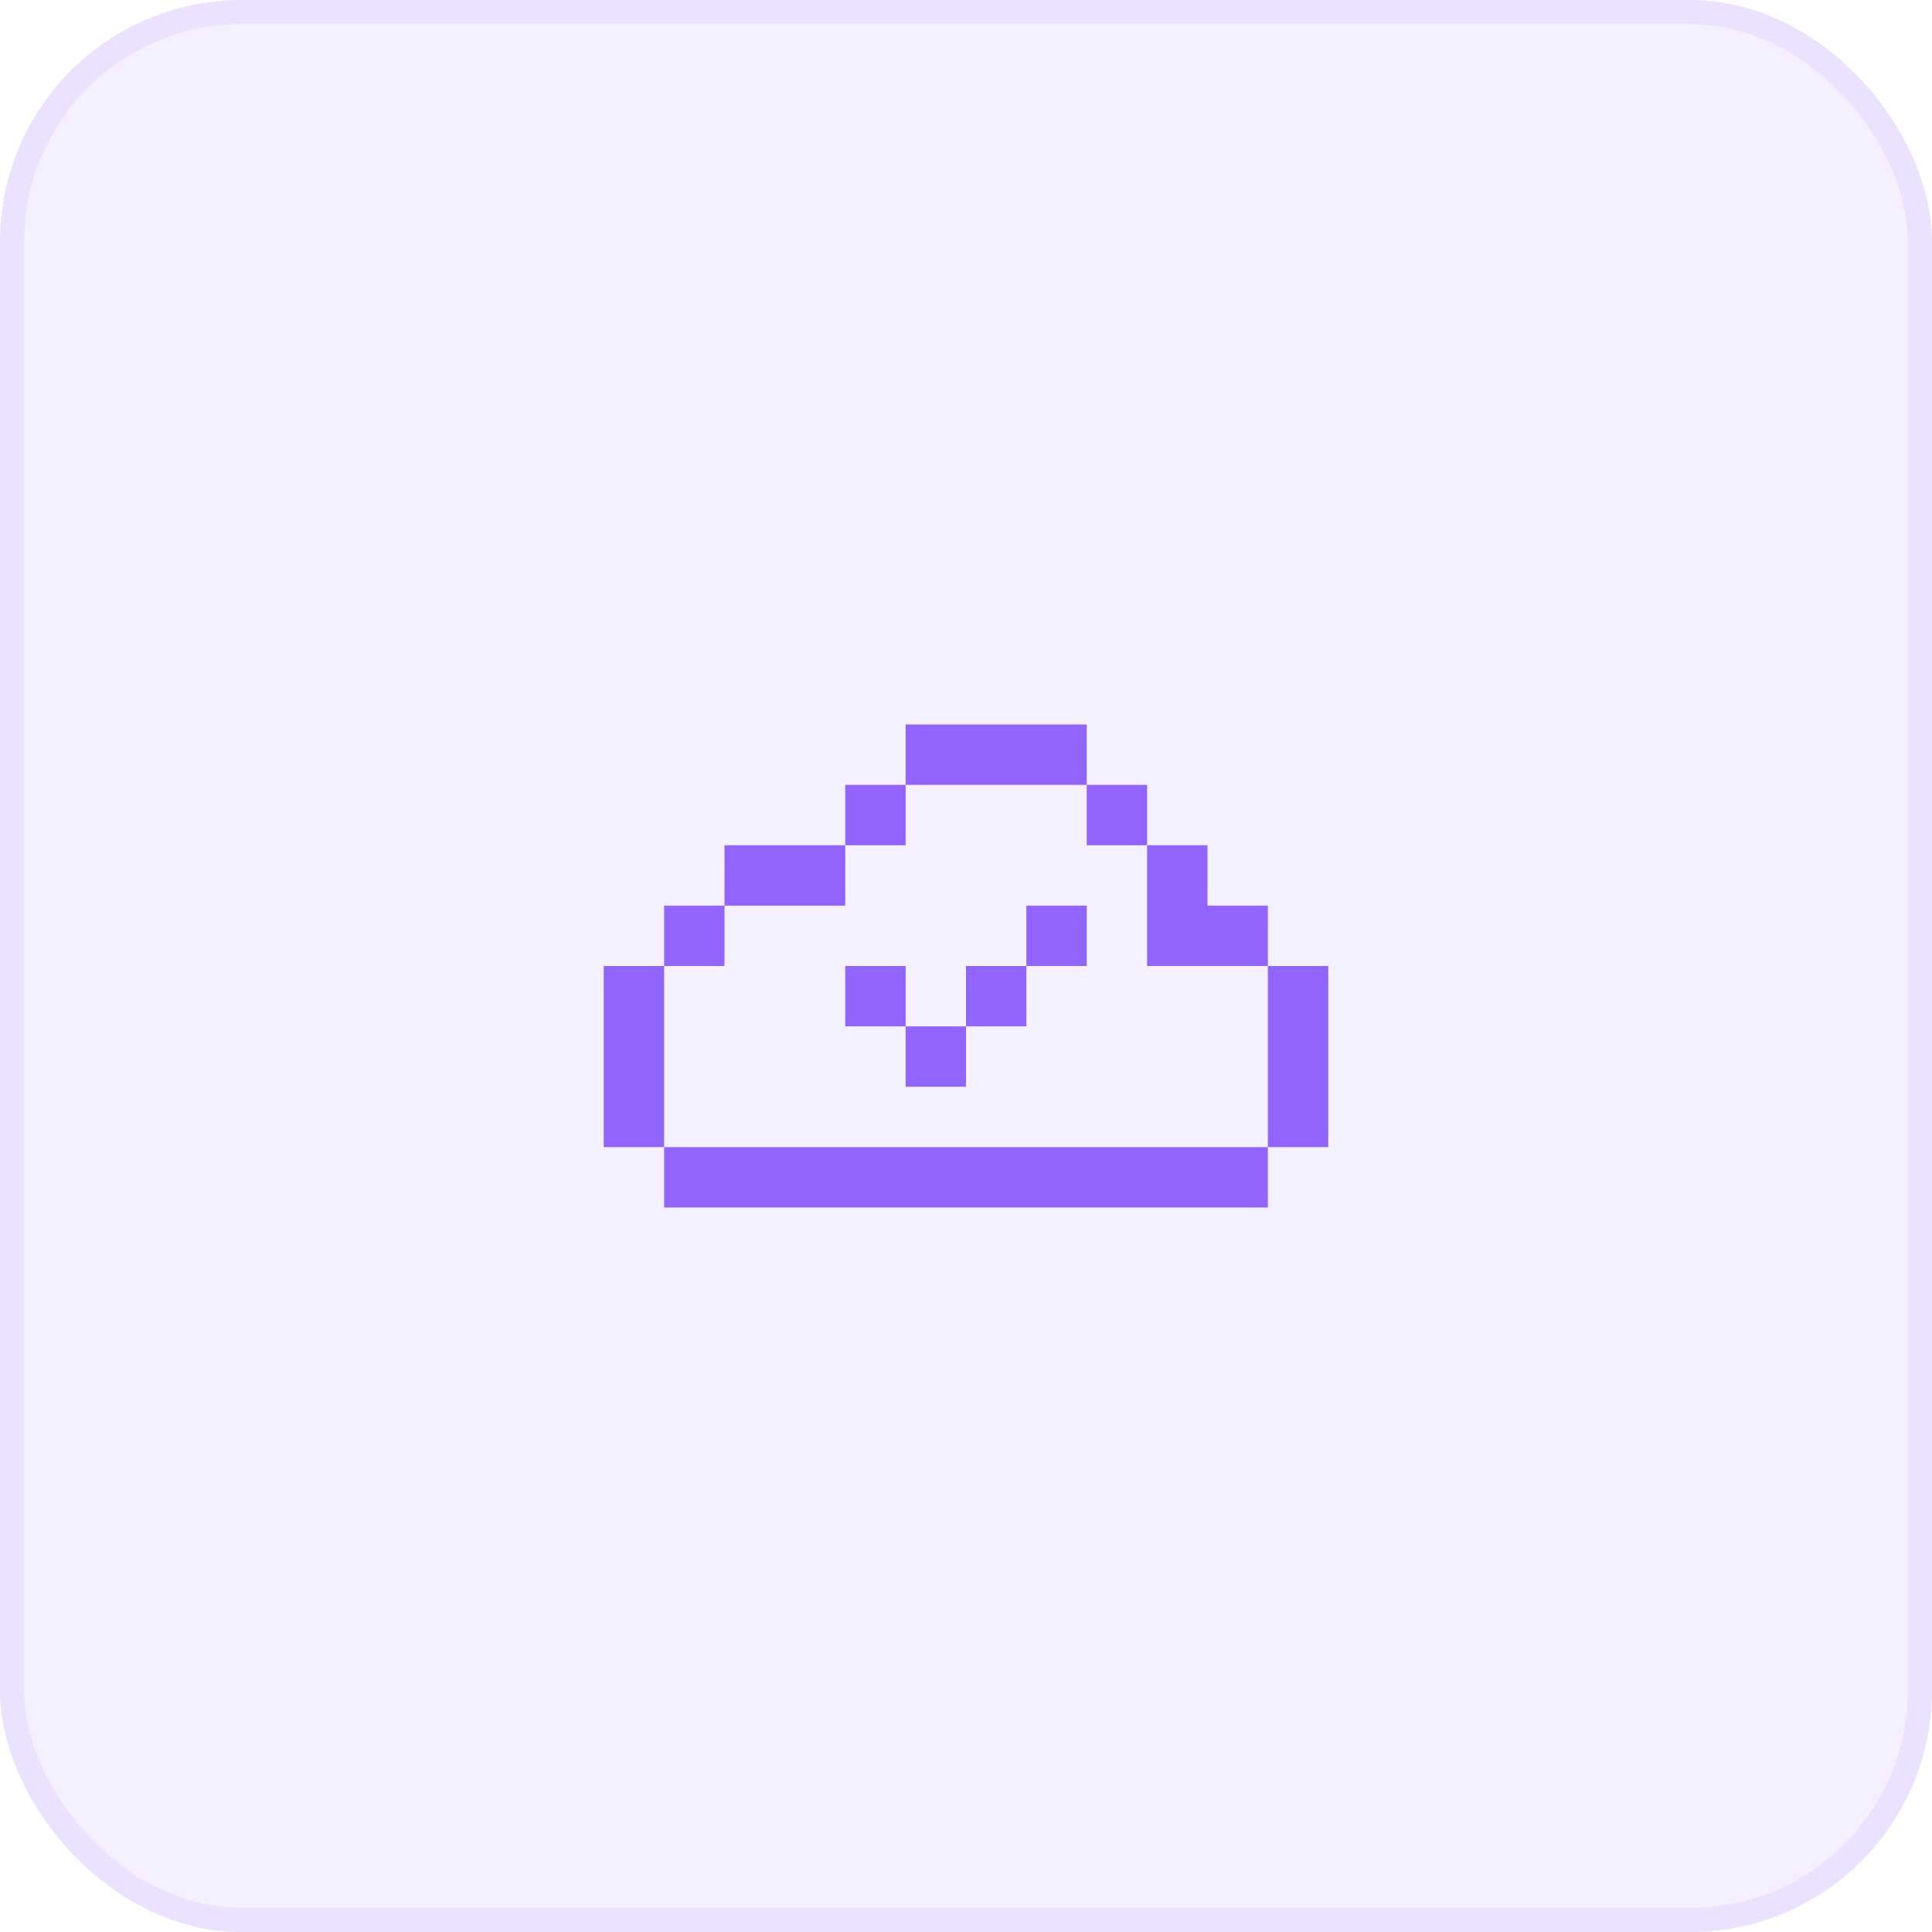 <?xml version="1.0" encoding="UTF-8"?> <svg xmlns="http://www.w3.org/2000/svg" id="Layer_1" version="1.1" viewBox="0 0 80 80"><defs><style> .st0 { fill-opacity: .1; } .st0, .st1 { fill: #9164fd; } .st1 { fill-rule: evenodd; } .st2 { fill: none; stroke: #9164fd; stroke-opacity: .1; } </style></defs><rect class="st0" width="80" height="80" rx="10" ry="10"></rect><rect class="st2" x=".5" y=".5" width="79" height="79" rx="9.5" ry="9.5"></rect><path class="st1" d="M45,30h-7.5v2.5h-2.5v2.5h-5v2.5h-2.5v2.5h-2.5v7.5h2.5v2.5h25v-2.5h2.5v-7.5h-2.5v-2.5h-2.5v-2.5h-2.5v-2.5h-2.5v-2.5ZM45,32.5v2.5h2.5v5h5v7.5h-25v-7.5h2.5v-2.5h5v-2.5h2.5v-2.5h7.5ZM37.5,40h-2.5v2.5h2.5v2.5h2.5v-2.5h2.5v-2.5h2.5v-2.5h-2.5v2.5h-2.5v2.5h-2.5v-2.5Z"></path></svg> 